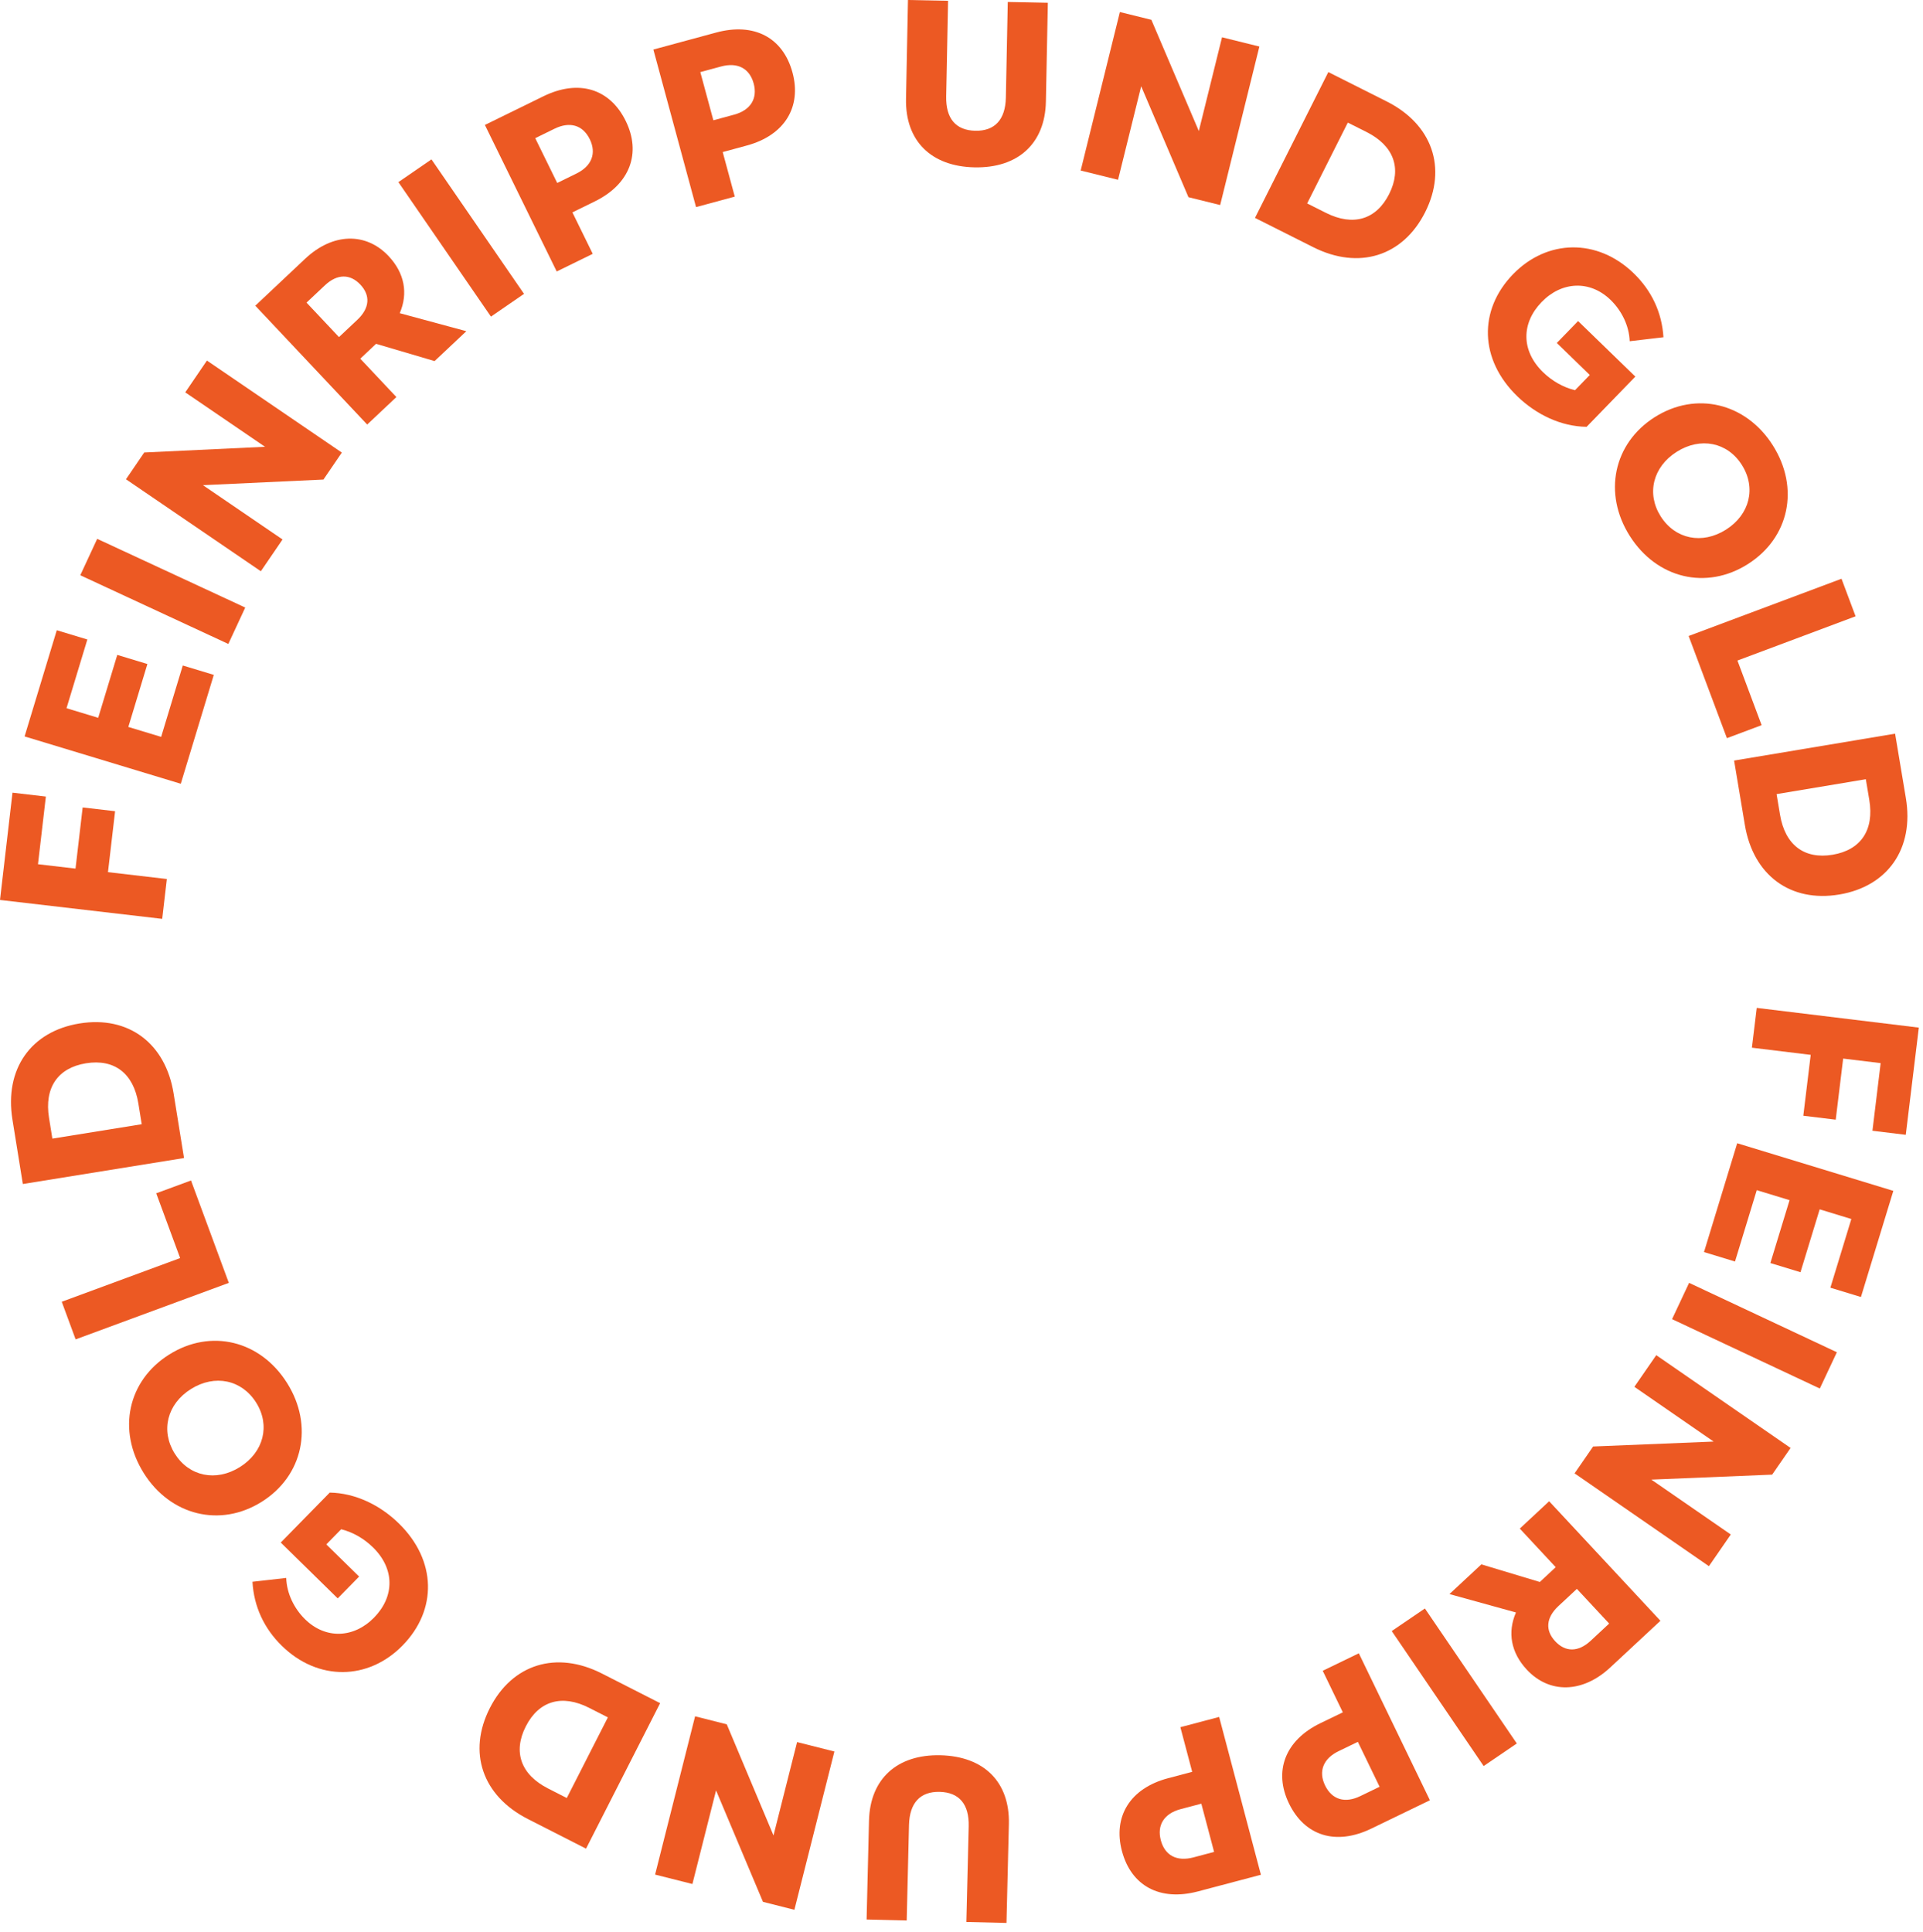 <?xml version="1.0" encoding="UTF-8" standalone="no"?>
<svg xmlns="http://www.w3.org/2000/svg" xmlns:xlink="http://www.w3.org/1999/xlink" xmlns:serif="http://www.serif.com/" width="100%" height="100%" viewBox="0 0 202 203" version="1.1" xml:space="preserve" style="fill-rule:evenodd;clip-rule:evenodd;stroke-linejoin:round;stroke-miterlimit:2;">
    <g transform="matrix(1,0,0,1,-407.405,-165.563)">
        <g>
            <g transform="matrix(1,0,0,1,608.966,282.71)">
                <path d="M0,-9.19L-1.37,2.072L-4.872,1.646L-4.009,-5.458L-7.948,-5.936L-8.729,0.484L-12.135,0.07L-11.357,-6.327L-17.534,-7.079L-17.025,-11.262L0,-9.19Z" style="fill:#ec5923;fill-rule:nonzero;"></path>
            </g>
            <g transform="matrix(1,0,0,1,606.288,296.819)">
                <path d="M0,-6.148L-3.403,5.003L-6.612,4.025L-4.411,-3.191L-7.737,-4.207L-9.753,2.4L-12.916,1.435L-10.9,-5.171L-14.345,-6.221L-16.632,1.276L-19.888,0.283L-16.4,-11.151L0,-6.148Z" style="fill:#ec5923;fill-rule:nonzero;"></path>
            </g>
            <g transform="matrix(-0.425,0.905,0.905,0.425,586.451,312.984)">
                <rect x="-10.764" y="-6.84" width="4.213" height="17.151" style="fill:#ec5923;"></rect>
            </g>
            <g transform="matrix(1,0,0,1,595.496,320.352)">
                <path d="M0,-2.672L-1.937,0.131L-14.627,0.655L-6.281,6.42L-8.579,9.748L-22.691,-0.002L-20.742,-2.824L-8.084,-3.342L-16.41,-9.094L-14.111,-12.42L0,-2.672Z" style="fill:#ec5923;fill-rule:nonzero;"></path>
            </g>
            <g transform="matrix(1,0,0,1,571.11,332.506)">
                <path d="M0,1.784C-1.308,3.005 -1.408,4.336 -0.34,5.483C0.729,6.632 2.081,6.645 3.392,5.427L5.327,3.623L1.938,-0.019L0,1.784ZM10.714,3.331L5.439,8.239C2.535,10.944 -0.953,11.011 -3.325,8.464C-4.993,6.67 -5.369,4.541 -4.462,2.458L-11.451,0.525L-8.097,-2.596L-1.954,-0.746L-0.287,-2.3L-4.06,-6.354L-0.976,-9.227L10.714,3.331Z" style="fill:#ec5923;fill-rule:nonzero;"></path>
            </g>
            <g transform="matrix(-0.827,0.563,0.563,0.827,551.414,341.638)">
                <rect x="-8.673" y="-2.672" width="4.212" height="17.148" style="fill:#ec5923;"></rect>
            </g>
            <g transform="matrix(1,0,0,1,548.011,349.189)">
                <path d="M0,0.348C-1.608,1.126 -2.131,2.467 -1.416,3.945C-0.689,5.445 0.674,5.847 2.284,5.068L4.313,4.086L2.03,-0.633L0,0.348ZM9.598,5.503L3.445,8.48C-0.283,10.283 -3.557,9.253 -5.21,5.834C-6.832,2.482 -5.638,-0.79 -1.909,-2.592L0.45,-3.733L-1.662,-8.1L2.131,-9.935L9.598,5.503Z" style="fill:#ec5923;fill-rule:nonzero;"></path>
            </g>
            <g transform="matrix(1,0,0,1,531.418,355.639)">
                <path d="M0,-0.012C-1.729,0.446 -2.496,1.664 -2.077,3.25C-1.651,4.861 -0.389,5.515 1.341,5.058L3.521,4.481L2.18,-0.588L0,-0.012ZM8.438,6.881L1.83,8.629C-2.173,9.688 -5.19,8.052 -6.162,4.382C-7.114,0.781 -5.319,-2.203 -1.316,-3.262L1.219,-3.933L-0.022,-8.623L4.052,-9.7L8.438,6.881Z" style="fill:#ec5923;fill-rule:nonzero;"></path>
            </g>
            <g transform="matrix(1,0,0,1,513.382,360.239)">
                <path d="M0,-3.041L-0.252,7.342L-4.466,7.239L-4.221,-2.801C-4.164,-5.128 -5.212,-6.378 -7.27,-6.429C-9.303,-6.478 -10.434,-5.28 -10.491,-2.953L-10.734,7.087L-14.945,6.984L-14.694,-3.398C-14.586,-7.831 -11.705,-10.383 -7.176,-10.273C-2.62,-10.162 0.107,-7.474 0,-3.041" style="fill:#ec5923;fill-rule:nonzero;"></path>
            </g>
            <g transform="matrix(1,0,0,1,490.851,345.873)">
                <path d="M0,20.327L-3.301,19.492L-8.228,7.784L-10.713,17.618L-14.632,16.629L-10.431,0L-7.104,0.841L-2.195,12.518L0.284,2.708L4.203,3.697L0,20.327Z" style="fill:#ec5923;fill-rule:nonzero;"></path>
            </g>
            <g transform="matrix(1,0,0,1,469.293,353.734)">
                <path d="M0,-8.749C-2.86,-10.206 -5.287,-9.489 -6.654,-6.804C-8.023,-4.118 -7.175,-1.734 -4.313,-0.278L-2.351,0.724L1.965,-7.749L0,-8.749ZM-0.328,6.042L-6.442,2.928C-11.224,0.493 -12.791,-4.099 -10.433,-8.728C-8.075,-13.356 -3.44,-14.791 1.342,-12.355L7.455,-9.243L-0.328,6.042Z" style="fill:#ec5923;fill-rule:nonzero;"></path>
            </g>
            <g transform="matrix(1,0,0,1,449.686,326.131)">
                <path d="M0,12.308C-3.583,15.964 -8.866,16.069 -12.681,12.33C-14.535,10.512 -15.614,8.22 -15.761,5.606L-12.215,5.205C-12.163,6.833 -11.385,8.419 -10.23,9.551C-8.078,11.661 -5.117,11.545 -2.991,9.375C-0.831,7.17 -0.79,4.26 -3.099,1.997C-4.026,1.087 -5.177,0.407 -6.444,0.09L-8.005,1.682L-4.558,5.06L-6.806,7.353L-12.788,1.487L-7.644,-3.761C-4.976,-3.718 -2.364,-2.463 -0.37,-0.508C3.584,3.368 3.671,8.565 0,12.308" style="fill:#ec5923;fill-rule:nonzero;"></path>
            </g>
            <g transform="matrix(1,0,0,1,434.315,318.279)">
                <path d="M0,-5.359C-1.508,-7.766 -4.339,-8.362 -6.851,-6.79C-9.362,-5.214 -10.059,-2.408 -8.551,-0C-7.056,2.387 -4.224,2.983 -1.713,1.41C0.799,-0.165 1.497,-2.971 0,-5.359M0.576,5.062C-3.782,7.793 -9.013,6.503 -11.81,2.041C-14.632,-2.463 -13.485,-7.69 -9.126,-10.421C-4.769,-13.152 0.436,-11.904 3.259,-7.401C6.056,-2.939 4.935,2.33 0.576,5.062" style="fill:#ec5923;fill-rule:nonzero;"></path>
            </g>
            <g transform="matrix(1,0,0,1,415.349,289.58)">
                <path d="M0,16.694L-1.457,12.741L10.978,8.152L8.467,1.347L12.122,0L16.092,10.757L0,16.694Z" style="fill:#ec5923;fill-rule:nonzero;"></path>
            </g>
            <g transform="matrix(1,0,0,1,421.94,280.715)">
                <path d="M0,0.778C-0.511,-2.391 -2.521,-3.927 -5.496,-3.448C-8.472,-2.967 -9.896,-0.876 -9.384,2.292L-9.034,4.468L0.352,2.954L0,0.778ZM-12.136,9.237L-13.229,2.465C-14.082,-2.831 -11.298,-6.805 -6.171,-7.632C-1.044,-8.459 2.849,-5.564 3.703,-0.267L4.796,6.507L-12.136,9.237Z" style="fill:#ec5923;fill-rule:nonzero;"></path>
            </g>
            <g transform="matrix(1,0,0,1,407.405,250.826)">
                <path d="M0,9.283L1.313,-1.987L4.818,-1.578L3.99,5.53L7.933,5.989L8.683,-0.437L12.09,-0.039L11.343,6.362L17.526,7.083L17.038,11.27L0,9.283Z" style="fill:#ec5923;fill-rule:nonzero;"></path>
            </g>
            <g transform="matrix(1,0,0,1,409.988,236.746)">
                <path d="M0,6.184L3.381,-4.973L6.592,-4L4.404,3.22L7.732,4.228L9.736,-2.382L12.9,-1.423L10.897,5.187L14.344,6.231L16.617,-1.269L19.875,-0.283L16.408,11.157L0,6.184Z" style="fill:#ec5923;fill-rule:nonzero;"></path>
            </g>
            <g transform="matrix(0.421,-0.907,-0.907,-0.421,419.319,234.839)">
                <rect x="6.556" y="-10.266" width="4.218" height="17.146" style="fill:#ec5923;"></rect>
            </g>
            <g transform="matrix(1,0,0,1,420.638,213.107)">
                <path d="M0,2.806L1.918,-0.007L14.606,-0.607L6.227,-6.323L8.504,-9.664L22.674,0.002L20.741,2.836L8.086,3.428L16.446,9.131L14.168,12.47L0,2.806Z" style="fill:#ec5923;fill-rule:nonzero;"></path>
            </g>
            <g transform="matrix(1,0,0,1,444.939,200.936)">
                <path d="M0,-1.773C1.303,-3 1.395,-4.331 0.319,-5.472C-0.755,-6.614 -2.106,-6.62 -3.409,-5.394L-5.334,-3.581L-1.926,0.04L0,-1.773ZM-10.717,-3.257L-5.473,-8.194C-2.583,-10.915 0.902,-11.001 3.287,-8.467C4.966,-6.683 5.353,-4.557 4.457,-2.47L11.453,-0.578L8.117,2.562L1.969,0.748L0.311,2.309L4.104,6.34L1.037,9.228L-10.717,-3.257Z" style="fill:#ec5923;fill-rule:nonzero;"></path>
            </g>
            <g transform="matrix(0.824,-0.567,-0.567,-0.824,447.09,189.47)">
                <rect x="4.487" y="-14.442" width="4.216" height="17.146" style="fill:#ec5923;"></rect>
            </g>
            <g transform="matrix(1,0,0,1,467.96,184.15)">
                <path d="M0,-0.356C1.604,-1.143 2.119,-2.486 1.398,-3.96C0.664,-5.456 -0.702,-5.849 -2.307,-5.063L-4.33,-4.071L-2.023,0.635L0,-0.356ZM-9.621,-5.46L-3.485,-8.467C0.231,-10.29 3.51,-9.278 5.18,-5.869C6.818,-2.526 5.644,0.751 1.927,2.572L-0.427,3.726L1.708,8.081L-2.075,9.934L-9.621,-5.46Z" style="fill:#ec5923;fill-rule:nonzero;"></path>
            </g>
            <g transform="matrix(1,0,0,1,484.516,177.61)">
                <path d="M0,0C1.727,-0.468 2.487,-1.688 2.059,-3.273C1.622,-4.881 0.354,-5.528 -1.37,-5.061L-3.547,-4.472L-2.176,0.59L0,0ZM-8.478,-6.842L-1.881,-8.629C2.116,-9.711 5.143,-8.094 6.136,-4.428C7.109,-0.834 5.332,2.16 1.336,3.242L-1.194,3.928L0.073,8.609L-3.995,9.711L-8.478,-6.842Z" style="fill:#ec5923;fill-rule:nonzero;"></path>
            </g>
            <g transform="matrix(1,0,0,1,502.577,172.85)">
                <path d="M0,3.097L0.205,-7.287L4.418,-7.203L4.219,2.836C4.173,5.163 5.227,6.41 7.283,6.45C9.315,6.491 10.442,5.287 10.488,2.96L10.688,-7.08L14.898,-6.996L14.693,3.387C14.606,7.82 11.737,10.384 7.208,10.295C2.653,10.204 -0.088,7.53 0,3.097" style="fill:#ec5923;fill-rule:nonzero;"></path>
            </g>
            <g transform="matrix(1,0,0,1,525.043,187.104)">
                <path d="M0,-20.277L3.307,-19.46L8.291,-7.774L10.729,-17.624L14.653,-16.652L10.533,0L7.203,-0.824L2.236,-12.478L-0.195,-2.654L-4.119,-3.625L0,-20.277Z" style="fill:#ec5923;fill-rule:nonzero;"></path>
            </g>
            <g transform="matrix(1,0,0,1,546.683,179.158)">
                <path d="M0,8.766C2.867,10.207 5.29,9.48 6.645,6.787C7.996,4.097 7.138,1.718 4.271,0.275L2.302,-0.714L-1.969,7.776L0,8.766ZM0.255,-6.022L6.383,-2.94C11.174,-0.53 12.764,4.053 10.43,8.692C8.096,13.331 3.469,14.788 -1.322,12.377L-7.449,9.296L0.255,-6.022Z" style="fill:#ec5923;fill-rule:nonzero;"></path>
            </g>
            <g transform="matrix(1,0,0,1,566.343,206.596)">
                <path d="M0,-12.226C3.566,-15.901 8.85,-16.033 12.683,-12.312C14.547,-10.504 15.638,-8.216 15.798,-5.602L12.252,-5.185C12.193,-6.813 11.407,-8.395 10.247,-9.521C8.084,-11.62 5.123,-11.489 3.008,-9.308C0.857,-7.093 0.831,-4.182 3.152,-1.929C4.085,-1.025 5.238,-0.349 6.508,-0.038L8.061,-1.639L4.597,-5L6.832,-7.304L12.845,-1.468L7.727,3.807C5.057,3.777 2.44,2.535 0.436,0.588C-3.539,-3.267 -3.65,-8.463 0,-12.226" style="fill:#ec5923;fill-rule:nonzero;"></path>
            </g>
            <g transform="matrix(1,0,0,1,581.852,214.404)">
                <path d="M0,5.406C1.522,7.806 4.356,8.387 6.86,6.801C9.364,5.213 10.048,2.401 8.524,0.001C7.017,-2.38 4.181,-2.96 1.679,-1.373C-0.826,0.214 -1.509,3.026 0,5.406M-0.631,-5.015C3.714,-7.771 8.953,-6.509 11.773,-2.06C14.621,2.43 13.501,7.666 9.157,10.421C4.811,13.177 -0.401,11.956 -3.248,7.466C-6.07,3.017 -4.977,-2.26 -0.631,-5.015" style="fill:#ec5923;fill-rule:nonzero;"></path>
            </g>
            <g transform="matrix(1,0,0,1,600.845,243.113)">
                <path d="M0,-16.749L1.479,-12.804L-10.932,-8.155L-8.39,-1.366L-12.038,0L-16.058,-10.735L0,-16.749Z" style="fill:#ec5923;fill-rule:nonzero;"></path>
            </g>
            <g transform="matrix(1,0,0,1,594.388,251.87)">
                <path d="M0,-0.705C0.529,2.461 2.548,3.986 5.519,3.49C8.49,2.993 9.904,0.895 9.375,-2.27L9.012,-4.445L-0.363,-2.879L0,-0.705ZM12.086,-9.23L13.217,-2.467C14.101,2.825 11.339,6.814 6.218,7.669C1.095,8.525 -2.813,5.65 -3.695,0.359L-4.826,-6.404L12.086,-9.23Z" style="fill:#ec5923;fill-rule:nonzero;"></path>
            </g>
        </g>
    </g>
</svg>

